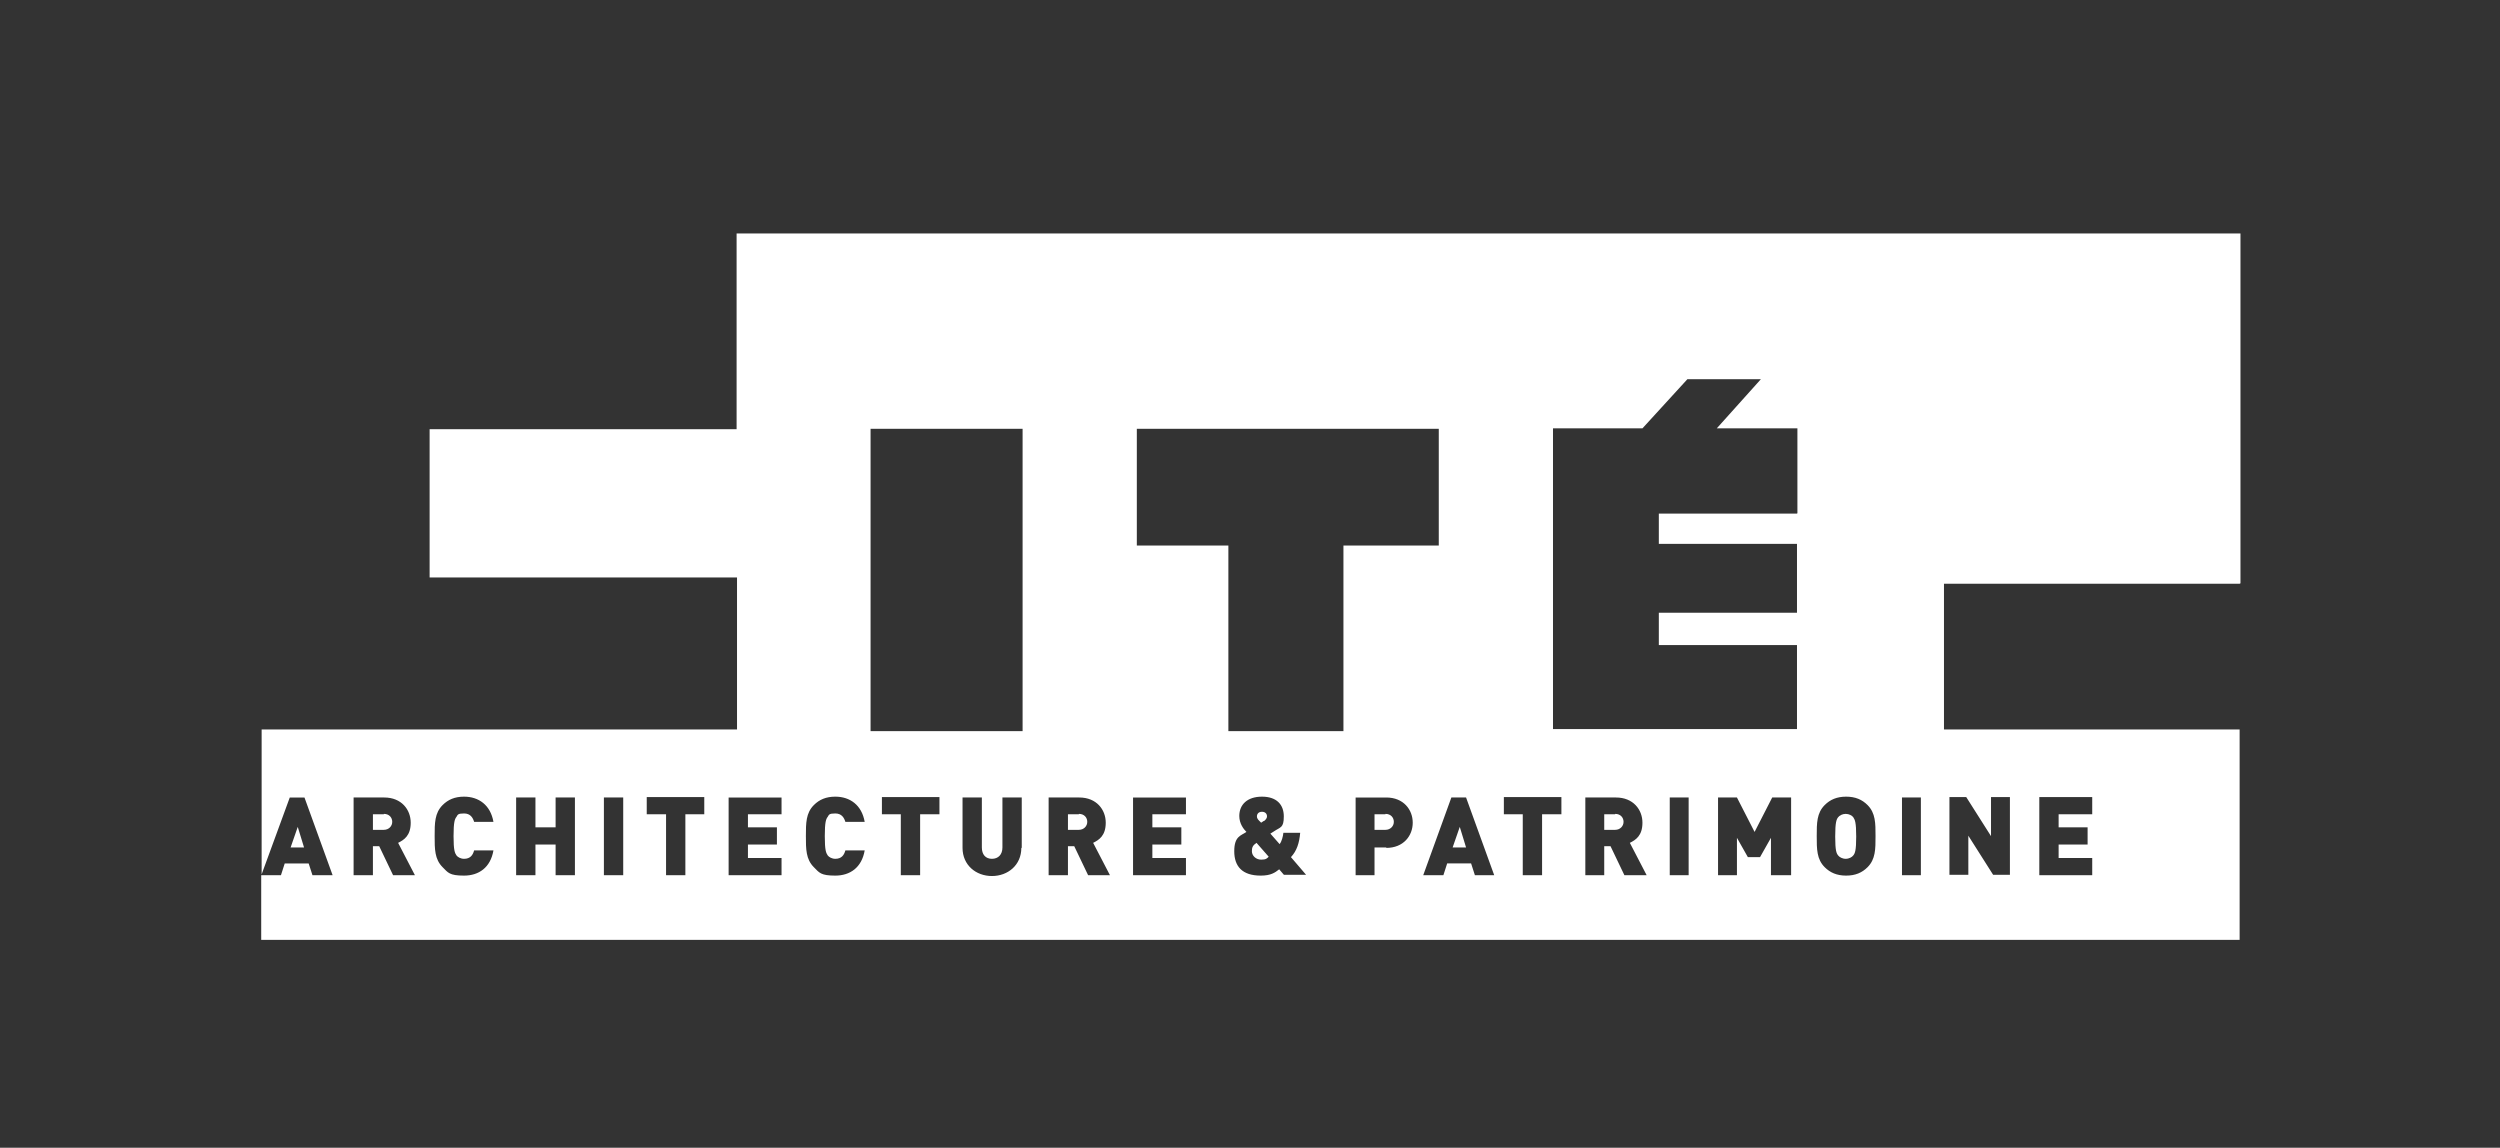 <?xml version="1.0" encoding="UTF-8"?>
<svg id="Calque_1" xmlns="http://www.w3.org/2000/svg" version="1.1" viewBox="0 0 595.3 273.3">
  <rect x="0" y="0" width="595.3" height="273.3" fill="#333333" stroke="none"/>
  <!-- Generator: Adobe Illustrator 29.2.1, SVG Export Plug-In . SVG Version: 2.1.0 Build 116)  -->
  <defs>
    <style>
      .st0 {
        fill: #fff;
      }
    </style>
  </defs>
  <polygon class="st0" points="345.9 201.8 349.1 201.8 347.6 196.9 345.9 201.8"/>
  <path class="st0" d="M329.9,193.9h-2.6v3.7h2.6c1.2,0,2-.9,2-1.9s-.7-1.9-2-1.9Z"/>
  <path class="st0" d="M91.4,193.9h-2.6v3.7h2.6c1.2,0,2-.9,2-1.9s-.7-1.9-2-1.9Z"/>
  <path class="st0" d="M298.1,202.7c0,1.1,1,2,2.2,2s1.4-.3,1.8-.7l-2.9-3.3c-.9.6-1.1,1.1-1.1,2Z"/>
  <path class="st0" d="M384.6,193.9h-2.6v3.7h2.6c1.2,0,2-.9,2-1.9s-.7-1.9-2-1.9Z"/>
  <path class="st0" d="M301,195.5c.4-.3.7-.7.7-1.1,0-.6-.4-1.1-1.2-1.1s-1.2.5-1.2,1.1.4.9,1,1.5l.6-.4Z"/>
  <path class="st0" d="M256.9,193.9h-2.6v3.7h2.6c1.2,0,2-.9,2-1.9s-.7-1.9-2-1.9Z"/>
  <path class="st0" d="M533.5,138.9V55.6H175.4v46.6h-73.1v35.3h73.2v36.2H62.3v34.5l6.7-18.3h3.5l6.7,18.5h-4.8l-.9-2.8h-5.7l-.9,2.8h-4.7v15.4h471.1v-50.1h-70.4v-34.7h70.4ZM485.6,189.8h12.6v4.1h-8v3.1h6.9v4.1h-6.9v3.2h8v4.1h-12.6v-18.5ZM464.2,189.8h4l5.9,9.3v-9.3h4.5v18.5h-4l-5.9-9.3v9.3h-4.5v-18.5ZM93.6,208.4l-3.3-6.9h-1.5v6.9h-4.6v-18.5h7.3c4.1,0,6.3,2.9,6.3,6s-1.6,4.1-3,4.8l4,7.7h-5.3ZM108.7,203.7c.3.4,1,.8,1.8.8,1.5,0,2.1-.9,2.4-2h4.6c-.7,4.1-3.5,6-7,6s-3.8-.7-5.1-2c-1.9-1.9-1.9-4.3-1.9-7.4s0-5.5,1.9-7.4c1.3-1.3,2.9-2,5.1-2,3.5,0,6.3,2,7,6h-4.6c-.3-1-.9-2-2.4-2s-1.5.3-1.8.8c-.4.5-.7,1.2-.7,4.6s.3,4,.7,4.6ZM136.9,208.4h-4.6v-7.3h-4.8v7.3h-4.6v-18.5h4.6v7.1h4.8v-7.1h4.6v18.5ZM148.4,208.4h-4.6v-18.5h4.6v18.5ZM167.8,193.9h-4.6v14.5h-4.6v-14.5h-4.6v-4.1h13.7v4.1ZM186.1,193.9h-8v3.1h6.9v4.1h-6.9v3.2h8v4.1h-12.6v-18.5h12.6v4.1ZM197.1,203.7c.3.4,1,.8,1.8.8,1.5,0,2.1-.9,2.4-2h4.6c-.7,4.1-3.5,6-7,6s-3.8-.7-5.1-2c-1.9-1.9-1.9-4.3-1.9-7.4s0-5.5,1.9-7.4c1.3-1.3,2.9-2,5.1-2,3.5,0,6.3,2,7,6h-4.6c-.3-1-.9-2-2.4-2s-1.5.3-1.8.8c-.4.5-.7,1.2-.7,4.6s.3,4,.7,4.6ZM223.7,193.9h-4.6v14.5h-4.6v-14.5h-4.5v-4.1h13.7v4.1ZM243.2,201.9c0,4.1-3.2,6.7-7,6.7s-7-2.6-7-6.7v-12h4.6v11.9c0,1.7.9,2.7,2.4,2.7s2.5-1,2.5-2.7v-11.9h4.6v12ZM243.5,174.1h-36.2v-72h36.2v72ZM259.1,208.4l-3.3-6.9h-1.5v6.9h-4.6v-18.5h7.3c4.1,0,6.3,2.9,6.3,6s-1.6,4.1-3,4.8l4,7.7h-5.3ZM282.4,193.9h-8v3.1h6.9v4.1h-6.9v3.2h8v4.1h-12.6v-18.5h12.6v4.1ZM305.8,208.4l-1.2-1.4c-1,.8-2,1.5-4.4,1.5-4.4,0-6.3-2.2-6.3-5.8s1.6-3.7,2.9-4.6c-.7-.7-1.7-2-1.7-3.8,0-2.7,1.9-4.6,5.4-4.6s5.2,1.9,5.2,4.7-.8,2.5-2.4,3.6l-.8.5,2.2,2.5c.5-.6.8-1.8.9-2.7h4c-.2,2.4-.8,4.3-2.2,5.8l3.6,4.2h-5.4ZM319.9,174.1h-27.4v-44.2h-21.8v-27.8h71.9v27.8h-22.7v44.2ZM330.1,201.8h-2.8v6.6h-4.5v-18.5h7.3c4.1,0,6.3,2.9,6.3,6s-2.2,6-6.3,6ZM351.2,208.4l-.9-2.8h-5.7l-.9,2.8h-4.8l6.7-18.5h3.5l6.7,18.5h-4.8ZM371.7,193.9h-4.5v14.5h-4.6v-14.5h-4.5v-4.1h13.7v4.1ZM386.8,208.4l-3.3-6.9h-1.5v6.9h-4.5v-18.5h7.3c4.1,0,6.3,2.9,6.3,6s-1.6,4.1-3,4.8l4,7.7h-5.3ZM402.1,208.4h-4.5v-18.5h4.5v18.5ZM426.2,208.4h-4.5v-8.9l-2.6,4.6h-2.9l-2.6-4.6v8.9h-4.5v-18.5h4.5l4.2,8.2,4.2-8.2h4.5v18.5ZM427.9,122.3h-32.9v7.2h32.9v16.4h-32.9v7.7h32.9v20h-58.1v-71.6h21.3l10.7-11.7h17.5l-10.5,11.7h19.2v20.2ZM444.7,206.5c-1.3,1.3-2.9,2-5.1,2s-3.8-.7-5.1-2c-1.9-1.9-1.9-4.3-1.9-7.4s0-5.5,1.9-7.4c1.3-1.3,2.9-2,5.1-2s3.8.7,5.1,2c1.9,1.9,1.9,4.3,1.9,7.4s0,5.5-1.9,7.4ZM457.4,208.4h-4.5v-18.5h4.5v18.5Z"/>
  <path class="st0" d="M439.5,193.8c-.8,0-1.5.4-1.8.8-.4.5-.7,1.2-.7,4.6s.3,4,.7,4.5c.3.4,1,.8,1.8.8s1.5-.4,1.8-.8c.4-.5.7-1.1.7-4.5s-.3-4-.7-4.6c-.3-.4-1-.8-1.8-.8Z"/>
  <polygon class="st0" points="69.2 201.8 72.4 201.8 70.9 196.9 69.2 201.8"/>
</svg>
